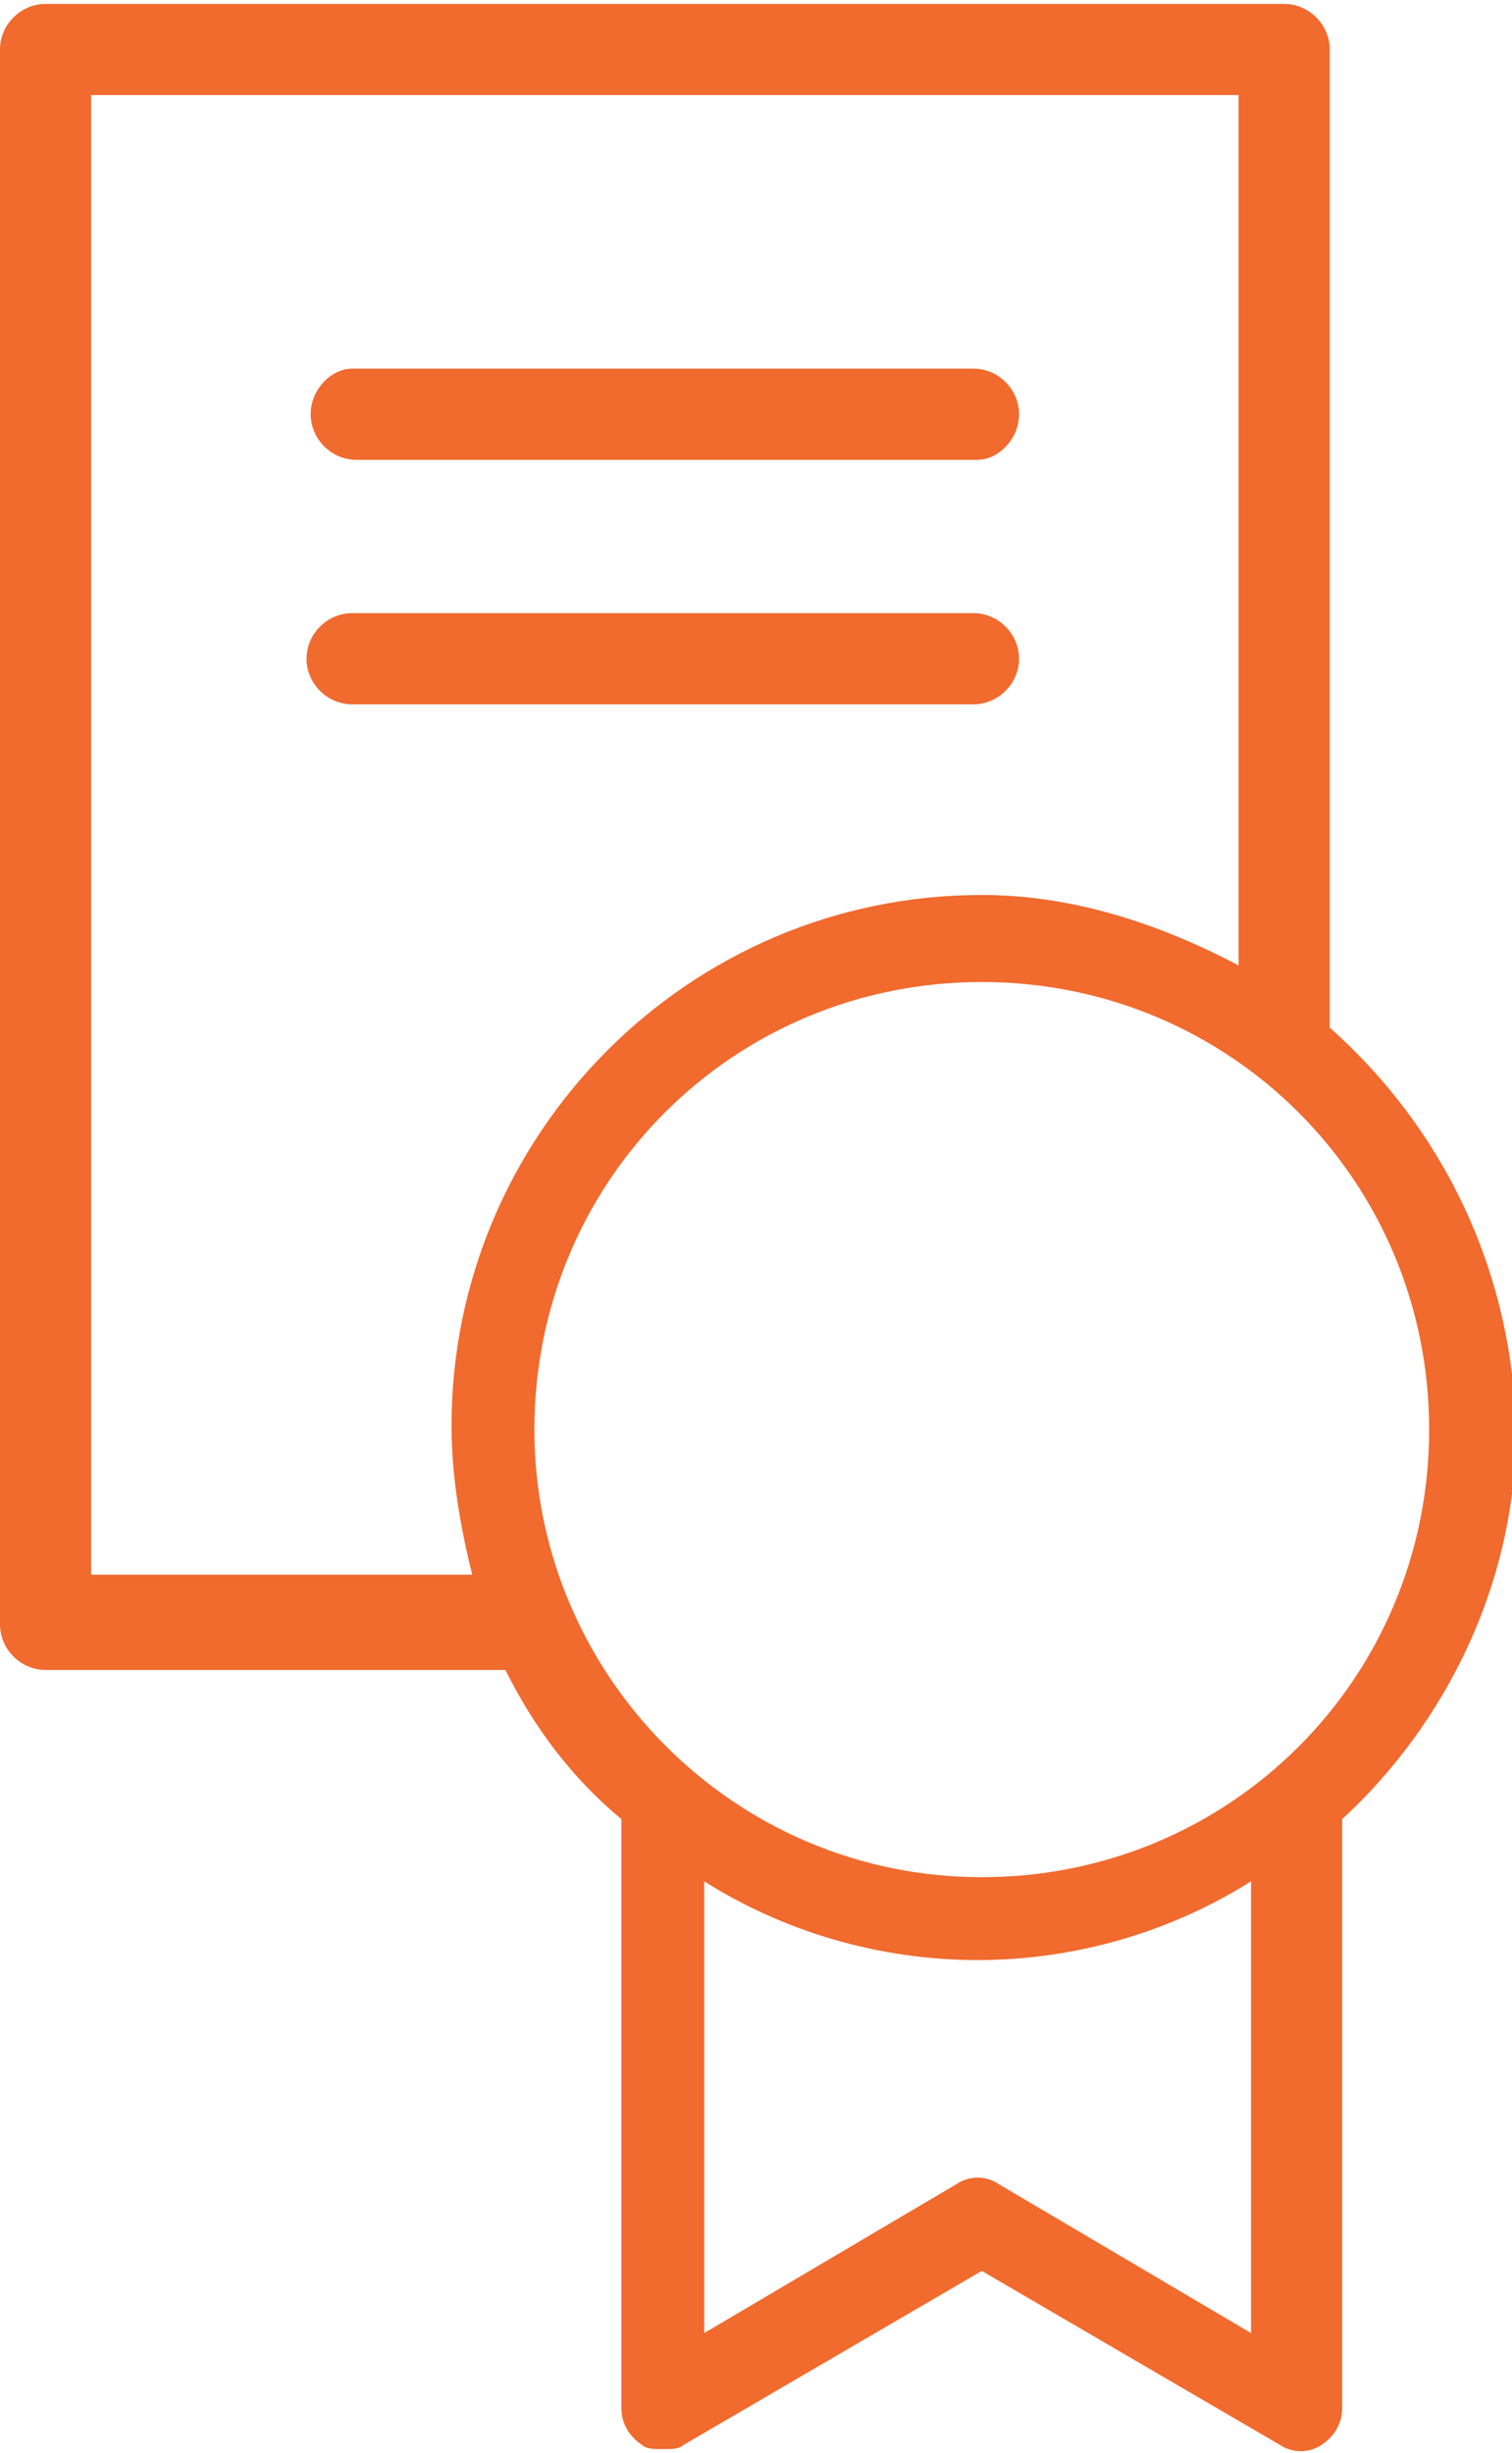 <?xml version="1.0" encoding="utf-8"?>
<svg xmlns="http://www.w3.org/2000/svg" xmlns:xlink="http://www.w3.org/1999/xlink" version="1.1" id="Ebene_1" x="0px" y="0px" viewBox="0 0 36.5 59" style="enable-background:new 0 0 36.5 59;" xml:space="preserve" width="37" height="60">
<style type="text/css">
	.st0{fill:#F16A2E;}
</style>
<g>
	<path class="st0" d="M24.6,9.9c0-0.6-0.5-1.1-1.1-1.1h-15C8,8.8,7.5,9.3,7.5,9.9S8,11,8.6,11h15C24.1,11,24.6,10.5,24.6,9.9"/>
	<path class="st0" d="M23.5,16.9c0.6,0,1.1-0.5,1.1-1.1c0-0.6-0.5-1.1-1.1-1.1h-15c-0.6,0-1.1,0.5-1.1,1.1c0,0.6,0.5,1.1,1.1,1.1   H23.5z"/>
	<path class="st0" d="M29.9,23.2c-1.9-1-4-1.7-6.2-1.7c-7.1,0-12.8,5.8-12.8,12.8c0,1.2,0.2,2.4,0.5,3.6H2.2V2.2h27.7V23.2z    M12.9,34.4c0-6,4.8-10.8,10.8-10.8s10.8,4.8,10.8,10.8s-4.8,10.8-10.8,10.8S12.9,40.3,12.9,34.4 M17,45.3c1.9,1.2,4.2,1.9,6.6,1.9   s4.7-0.7,6.6-1.9v10.9l-6.1-3.6c-0.3-0.2-0.7-0.2-1,0L17,56.2V45.3z M32.1,24.7L32.1,24.7V1.1C32.1,0.5,31.6,0,31,0H1.1   C0.5,0,0,0.5,0,1.1v38c0,0.6,0.5,1.1,1.1,1.1h11.1c0.7,1.4,1.6,2.6,2.8,3.6V58c0,0.4,0.2,0.7,0.5,0.9C15.6,59,15.8,59,16,59   c0.2,0,0.4,0,0.5-0.1l7.2-4.2l7.2,4.2c0.3,0.2,0.7,0.2,1,0s0.5-0.5,0.5-0.9V43.8c2.5-2.3,4.2-5.7,4.2-9.4   C36.5,30.5,34.8,27.1,32.1,24.7"/>
</g>
</svg>

